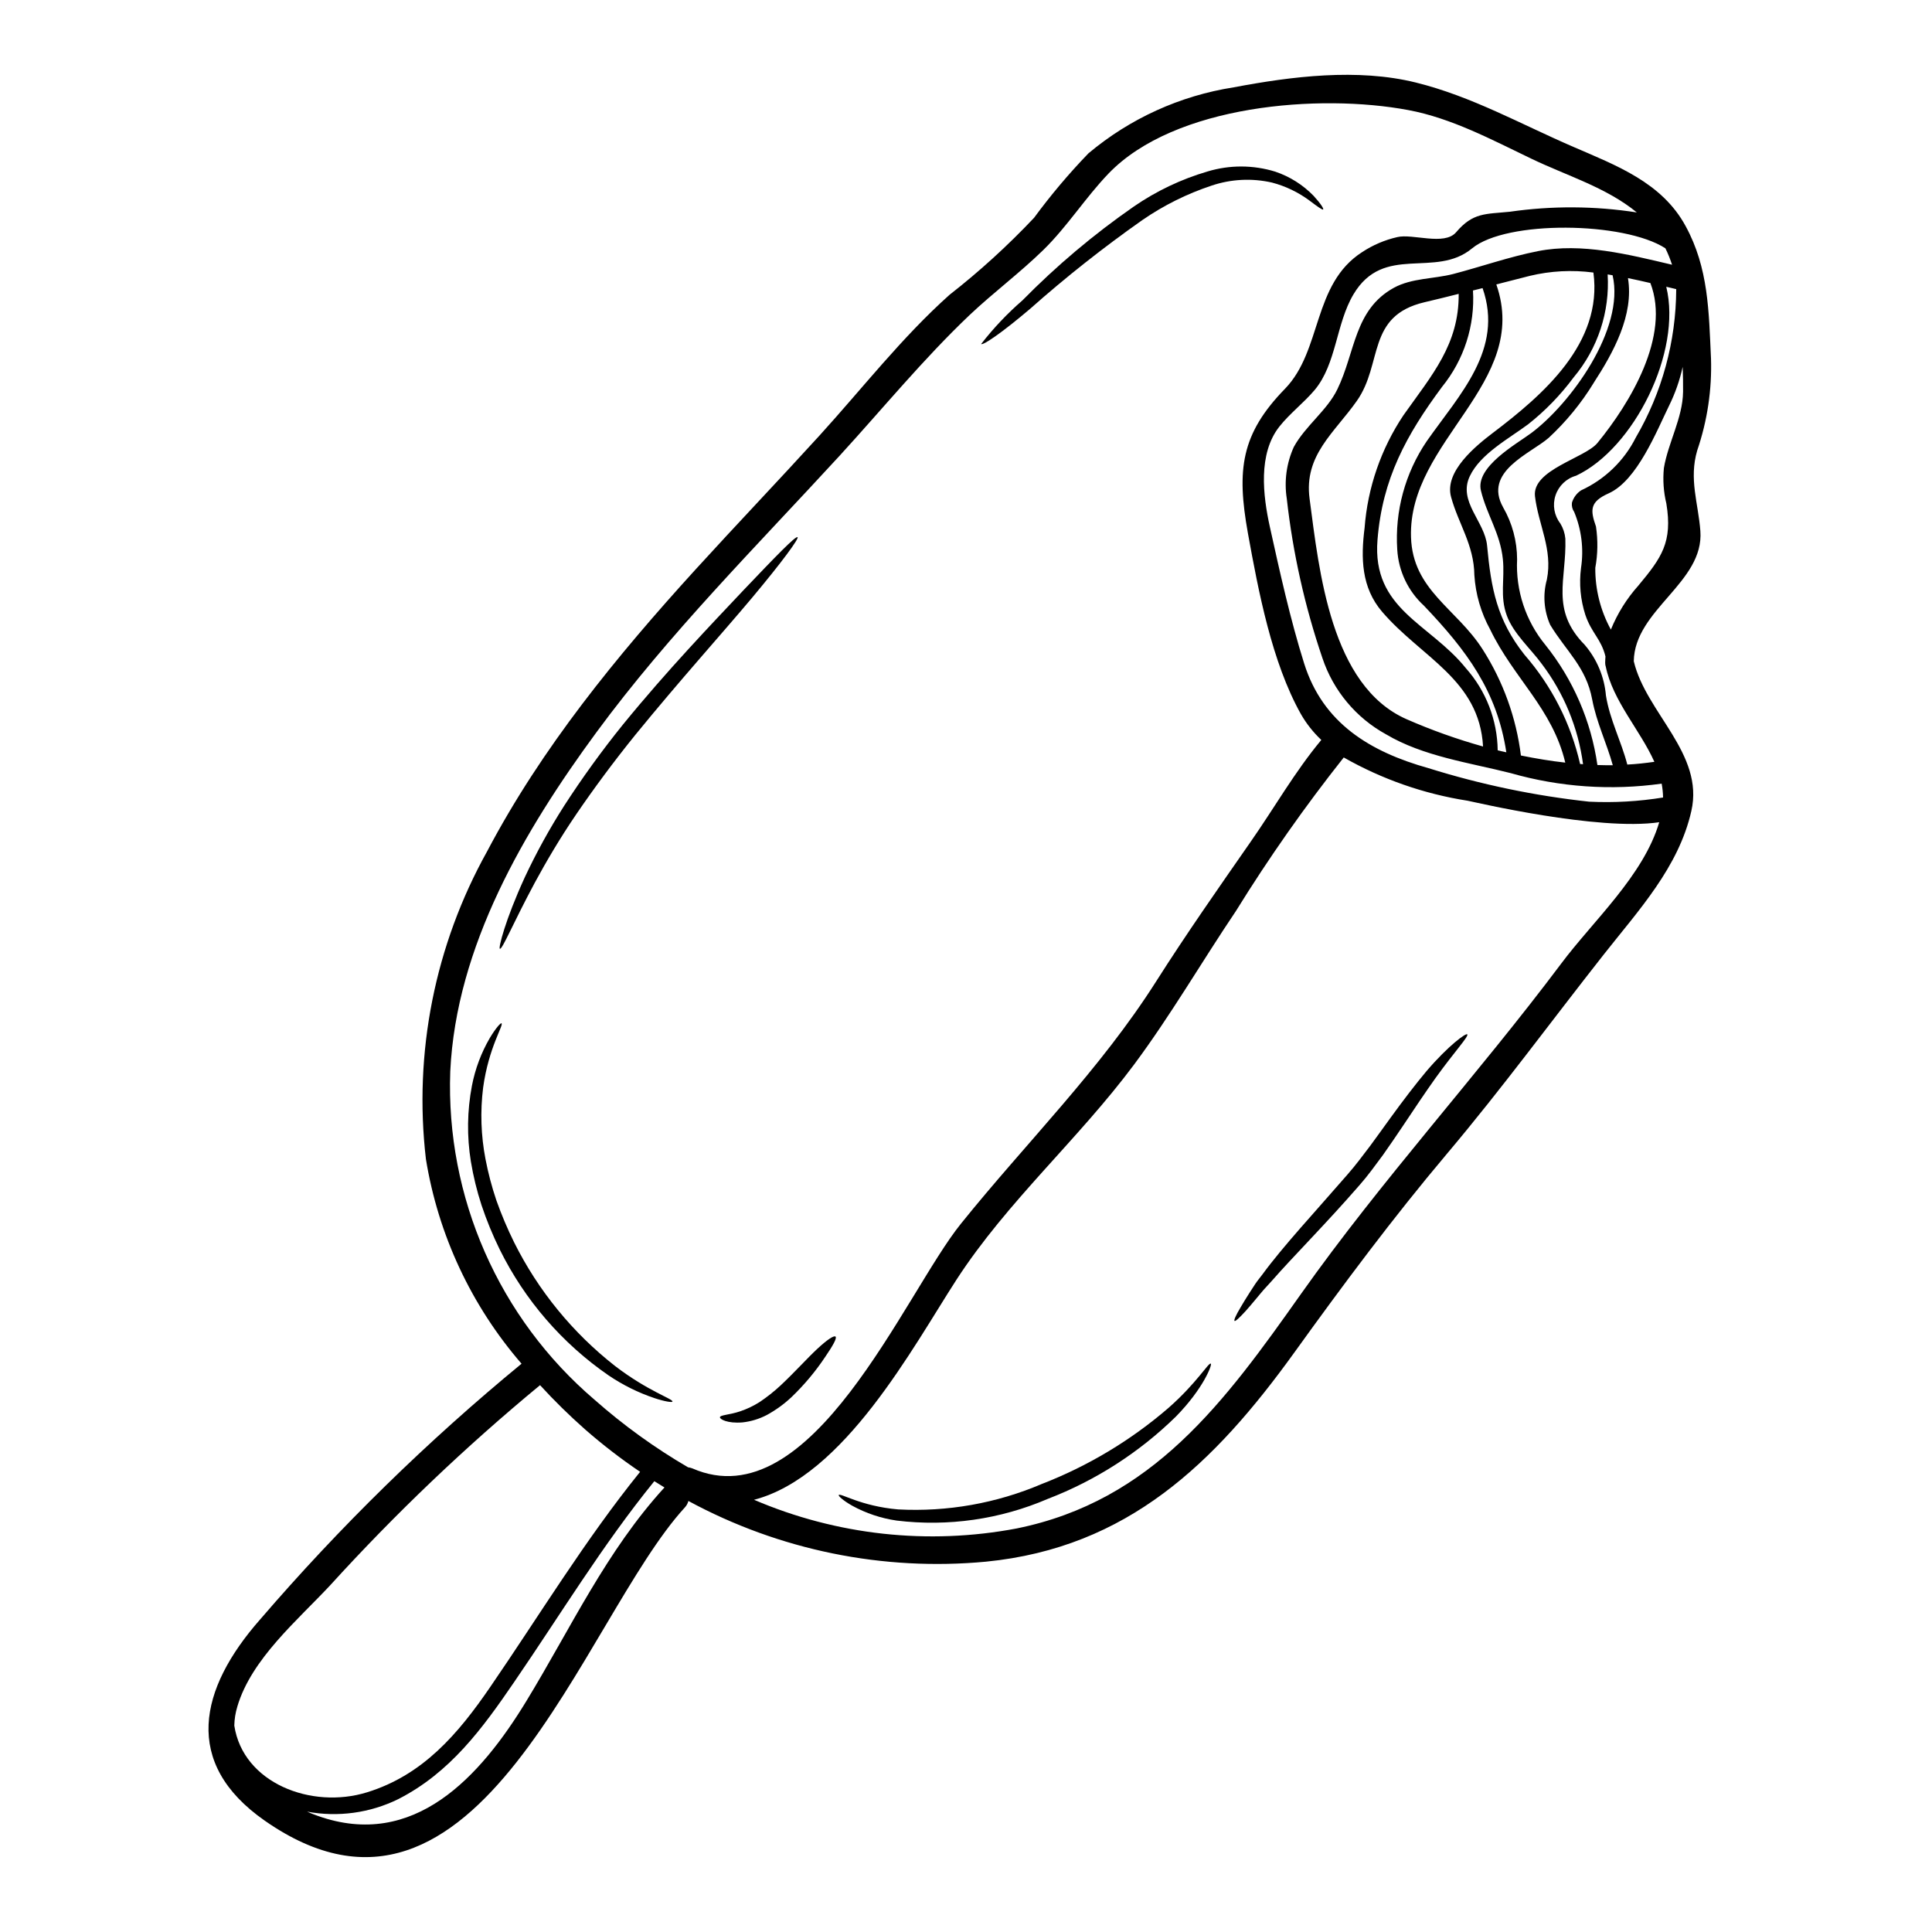 <?xml version="1.0" encoding="UTF-8"?>
<!-- Uploaded to: SVG Repo, www.svgrepo.com, Generator: SVG Repo Mixer Tools -->
<svg fill="#000000" width="800px" height="800px" version="1.1" viewBox="144 144 512 512" xmlns="http://www.w3.org/2000/svg">
 <g>
  <path d="m597.43 238.9c0.277 8.309-0.961 16.602-3.648 24.469-2.238 7.606 0.277 13.949 0.832 21.348 1.031 13.668-17.445 20.816-17.645 34.516 3.219 13.668 18.727 24.492 15.254 39.699-3.375 14.93-13.996 26.309-23.184 37.988-13.922 17.672-27.035 35.598-41.562 52.816-14.352 17.02-27.508 34.688-40.496 52.738-21.121 29.305-44.129 51.66-81.668 55.383-27.309 2.57-54.762-3.027-78.883-16.086-0.164 0.641-0.484 1.227-0.934 1.711-27.059 29.52-54.629 122.65-111.35 83-21.848-15.258-17.395-34.918-1.207-53.316h0.004c21.102-24.535 44.281-47.211 69.273-67.77-13.312-15.379-22.086-34.156-25.344-54.23-3.281-28.184 2.379-56.688 16.184-81.477 14.527-27.586 34.391-51.832 55.285-74.785 10.848-11.906 21.977-23.562 32.828-35.473 11.328-12.457 21.852-26.027 34.441-37.281h-0.004c7.984-6.234 15.484-13.07 22.438-20.438 4.414-6.004 9.223-11.707 14.398-17.07 10.996-9.234 24.305-15.285 38.492-17.496 15.434-2.922 32.828-5.086 48.258-1.281 14.855 3.676 27.844 11.051 41.789 17.066 11.328 4.914 23.461 9.414 29.734 21 6.078 11.133 6.133 22.586 6.711 34.969zm-7.398 8.988c0.023-2.215-0.023-4.434-0.102-6.648h-0.004c-0.77 3.512-1.961 6.918-3.543 10.148-3.324 6.769-8.508 19.988-16.086 23.359-5.062 2.266-4.859 4.457-3.348 8.785 0.543 3.637 0.484 7.34-0.18 10.953-0.043 5.719 1.379 11.352 4.129 16.363 1.742-4.273 4.203-8.215 7.281-11.656 6.168-7.402 9.113-11.504 7.422-21.75-0.742-3.078-0.965-6.262-0.652-9.418 1.129-6.719 4.977-13.27 5.078-20.137zm-1.816-27.215v-0.051c-0.879-0.227-1.758-0.43-2.641-0.629 4.227 17.27-8.609 42.902-23.891 50.074-2.574 0.723-4.621 2.68-5.457 5.219-0.84 2.539-0.359 5.332 1.281 7.445 0.742 1.223 1.199 2.598 1.328 4.023 0.355 10.773-4.051 18.828 5.137 28.145v0.004c3.231 3.773 5.191 8.469 5.617 13.418 1.031 6.441 4.051 12.082 5.664 18.297 2.441-0.125 4.832-0.395 7.172-0.727-3.773-8.434-11.02-16.109-12.887-25.277-0.027 0 0-0.023-0.027-0.047-0.086-0.312-0.125-0.633-0.125-0.957 0-0.555 0.051-1.082 0.078-1.637-1.109-4.609-3.703-6.219-5.312-10.977h-0.004c-1.309-4.035-1.703-8.305-1.156-12.512 0.754-5.008 0.129-10.125-1.812-14.801-0.496-0.715-0.707-1.586-0.605-2.445 0.398-1.355 1.262-2.523 2.441-3.297 6.269-2.883 11.375-7.809 14.477-13.969 6.965-11.93 10.664-25.484 10.723-39.297zm-1.105-6.523v0.004c-0.484-1.492-1.07-2.945-1.766-4.356-10.973-7.086-42.168-7.477-51.227 0.023-9.77 8.109-23.387-1.359-31.445 12.203-4.633 7.805-4.481 18.402-10.27 25.324-2.898 3.426-6.598 6.219-9.367 9.719-5.664 7.199-4.352 18.223-2.492 26.637 2.644 11.957 5.387 24.402 9.055 36.074 4.961 15.859 17.449 23.438 32.957 27.793v-0.004c13.875 4.344 28.137 7.32 42.59 8.887 6.551 0.316 13.113-0.055 19.586-1.109-0.023-1.23-0.148-2.461-0.375-3.672-13.391 1.879-27.027 0.926-40.027-2.793-10.875-2.754-23.188-4.434-33.004-10.273-7.965-4.371-13.988-11.586-16.867-20.203-4.668-13.699-7.836-27.863-9.445-42.246-0.727-4.656-0.078-9.426 1.867-13.719 3.047-5.566 8.836-9.695 11.527-15.258 4.809-9.871 4.434-21.098 14.98-26.914 4.723-2.59 10.629-2.34 15.707-3.648 7.527-1.969 14.852-4.559 22.48-6.066 11.566-2.289 24.008 0.887 35.535 3.602zm-19.762 47.23c8.613-10.523 19.414-28.32 14.023-42.367-1.969-0.453-3.938-0.91-5.945-1.312 1.613 9.77-3.848 19.711-9.09 27.77l0.004 0.008c-3.289 5.379-7.305 10.277-11.93 14.562-4.883 4.227-17.422 8.91-12.059 18.426l-0.004-0.004c2.414 4.191 3.688 8.941 3.699 13.777-0.406 8.23 2.266 16.32 7.504 22.684 7.352 9.184 12.109 20.172 13.777 31.82 1.359 0.051 2.719 0.051 4.078 0.051-1.637-5.902-4.305-11.305-5.465-17.449-1.609-8.609-6.894-12.762-11.129-19.758-1.668-3.773-1.98-8.008-0.879-11.988 1.613-8.004-2.262-14.562-3.148-22.078-0.809-7.039 13.262-10.113 16.562-14.141zm16.367 100.52c-16.211 2.391-48.992-5.363-50.852-5.715l-0.004 0.004c-11.523-1.805-22.617-5.684-32.754-11.453-10.301 13-19.844 26.586-28.57 40.691-9.09 13.496-17.27 27.617-26.988 40.684-14.727 19.785-33.605 36.277-47.051 56.992-11.578 17.879-29.758 52.137-53.672 58.355 21.914 9.391 46.129 12.039 69.555 7.609 36.125-7.301 55.207-33.605 75.371-62.129 21.449-30.336 46.648-57.801 68.926-87.504 8.512-11.406 21.879-23.391 26.035-37.535zm-34.039-103.04c10.523-7.801 24.996-27.668 21.676-41.914l-1.309-0.223c0.605 9.914-2.621 19.684-9.016 27.289-3.453 4.656-7.508 8.84-12.059 12.434-5.035 3.75-12.664 7.828-15.457 13.75-3.195 6.691 3.981 12.004 4.582 18.402 1.059 11.379 2.617 19.711 9.918 28.926v-0.004c7.223 8.285 12.285 18.23 14.73 28.949 0.25 0.023 0.504 0.051 0.789 0.051h-0.004c-1.289-9.648-5.055-18.797-10.926-26.559-2.894-3.977-7.527-8.059-9.262-12.789-1.914-5.16-0.531-9.645-1.059-14.957-0.703-6.898-4.254-11.758-5.812-18.176-1.547-6.297 9.406-12.359 13.203-15.184zm-10.066-0.125c13.316-10.094 29.176-23.762 26.66-42.508h-0.008c-5.625-0.742-11.344-0.445-16.863 0.883-2.973 0.754-5.902 1.512-8.859 2.266 9.137 26.23-23.41 41.359-22.609 66.965 0.43 14.094 12.109 18.93 18.984 29.758v-0.004c5.434 8.5 8.902 18.109 10.141 28.121 3.906 0.789 7.871 1.461 11.758 1.887-3.398-14.297-13.668-22.352-19.887-35.242v-0.004c-2.449-4.449-3.883-9.383-4.207-14.449-0.098-8.031-4.227-13.566-6.168-20.691-1.883-6.793 6.672-13.633 11.055-16.984zm38.18-58.426c-8.16-6.691-18.555-9.719-27.969-14.254-10.449-5.008-21.148-10.75-32.625-12.887-23.484-4.406-61.848-1.438-79.414 16.812-6.144 6.394-10.949 14.074-17.293 20.266-6.242 6.094-13.219 11.277-19.535 17.242-12.289 11.684-23.012 24.797-34.441 37.281-21.98 23.941-45.188 47.102-64.496 73.359-19.133 26.027-37.133 56.68-38.695 89.82v0.004c-1.199 33.332 12.898 65.383 38.273 87.027 7.648 6.754 15.938 12.738 24.75 17.875 0.379 0.047 0.75 0.141 1.105 0.273 31.617 13.875 56.238-46.27 71.195-64.82 17.383-21.602 36.863-40.766 51.793-64.297 8.004-12.594 16.488-24.695 24.996-36.93 6.297-9.008 11.684-18.527 18.727-26.984h0.004c-2.133-2.004-3.957-4.312-5.414-6.852-7.703-13.746-11.254-32.551-14.047-47.957-3.019-16.816-1.836-26.281 9.84-38.266 9.867-10.172 7.223-27.719 20.441-36.211 2.84-1.875 5.996-3.223 9.316-3.977 4.055-0.98 12.461 2.363 15.582-1.281 4.481-5.285 7.777-4.781 14.227-5.438 11.176-1.609 22.527-1.547 33.688 0.188zm-36.887 142.53c0.754 0.199 1.512 0.355 2.289 0.527-2.469-16.234-10.52-26.984-21.824-38.844h0.004c-4.207-3.84-6.746-9.168-7.086-14.852-0.668-10.18 2.078-20.289 7.805-28.734 8.637-12.336 20.492-24.293 14.805-40.582-0.859 0.199-1.688 0.426-2.543 0.629v0.004c0.566 9.246-2.363 18.363-8.207 25.551-9.465 12.766-15.812 24.344-17.094 40.539-1.492 18.449 13.867 22.105 23.43 34.012 5.328 6.004 8.32 13.723 8.422 21.75zm-24.961-88.816c7.578-10.699 14.727-18.754 14.625-32.145-2.996 0.754-6.019 1.512-9.055 2.215-15.434 3.625-10.977 16.258-17.926 26.133-5.938 8.457-14.07 14.398-12.535 25.926 2.543 19.16 5.59 49.621 25.727 58.457h0.004c6.57 2.879 13.332 5.289 20.242 7.223-0.984-17.746-16.367-23.59-26.738-35.695-5.539-6.445-5.664-14.301-4.656-22.23 0.805-10.684 4.359-20.977 10.312-29.883zm-195.85 284.17c-0.879-0.555-1.785-1.082-2.691-1.66-13.668 16.816-24.848 35.293-37.082 53.137-8.508 12.461-17.02 24.09-30.766 31.113-7.492 3.684-15.977 4.848-24.188 3.32 0.957 0.426 1.91 0.805 2.871 1.133 25.5 9.055 43.07-10.422 55.258-30.438 11.77-19.324 21.184-39.762 36.598-56.605zm-6.469-4.152c-5.106-3.449-9.992-7.219-14.625-11.281-4.164-3.68-8.133-7.578-11.883-11.676-19.777 16.336-38.363 34.062-55.621 53.039-8.688 9.312-20.859 19.512-24.598 32.121l0.004 0.004c-0.504 1.637-0.773 3.34-0.809 5.055 2.316 15.23 20.445 22.254 35.195 17.672 14.828-4.582 24.094-15.457 32.602-27.867 13.117-19.109 25.148-38.992 39.75-57.066z"/>
  <path d="m532.84 418.11c0.453 0.504-3.297 4.484-8.41 11.578-2.543 3.578-5.465 7.906-8.711 12.793-1.609 2.441-3.398 4.984-5.234 7.625-1.938 2.594-3.938 5.414-6.144 7.906-8.961 10.32-17.621 18.93-23.359 25.5-0.727 0.789-1.461 1.574-2.113 2.312-0.652 0.738-1.234 1.488-1.816 2.164-1.133 1.363-2.113 2.519-2.945 3.449-1.688 1.84-2.719 2.793-2.945 2.621-0.223-0.172 0.328-1.461 1.609-3.602 0.629-1.082 1.41-2.363 2.363-3.852 0.48-0.75 0.984-1.535 1.535-2.363s1.258-1.66 1.914-2.543c5.336-7.301 13.723-16.312 22.508-26.43 2.266-2.57 4.106-5.117 6.019-7.606 1.891-2.566 3.676-5.062 5.387-7.426 3.426-4.723 6.691-8.984 9.566-12.41 5.856-6.836 10.445-10.113 10.777-9.719z"/>
  <path d="m492.13 195.91c1.914 2.09 2.719 3.426 2.519 3.602-0.199 0.176-1.461-0.73-3.602-2.344-2.981-2.215-6.356-3.84-9.941-4.781-5.32-1.219-10.867-0.938-16.035 0.805-6.492 2.156-12.645 5.211-18.281 9.086-10.367 7.289-20.32 15.156-29.801 23.562-7.477 6.367-12.594 9.816-12.965 9.312l-0.004 0.004c3.258-4.203 6.922-8.07 10.938-11.555 9.039-9.191 18.926-17.52 29.52-24.871 5.977-4.113 12.57-7.25 19.535-9.289 5.852-1.77 12.102-1.754 17.945 0.047 3.856 1.301 7.34 3.5 10.172 6.422z"/>
  <path d="m464.87 505.38c0.453 0.148-1.867 6.496-9.215 13.996-9.723 9.531-21.297 16.969-34.004 21.852-12.602 5.418-26.414 7.398-40.027 5.738-4.133-0.598-8.125-1.93-11.785-3.938-2.566-1.461-3.676-2.594-3.574-2.82 0.395-0.676 5.789 2.949 15.742 3.801h0.004c13.035 0.691 26.059-1.613 38.062-6.738 12.227-4.734 23.551-11.523 33.484-20.074 7.586-6.633 10.707-12.172 11.312-11.816z"/>
  <path d="m365.43 498.22c0.395 0.43-0.68 2.344-2.668 5.262-2.598 3.914-5.621 7.527-9.016 10.777-1.965 1.844-4.152 3.43-6.519 4.723-2.008 1.051-4.191 1.719-6.445 1.969-4.078 0.328-5.992-0.859-5.992-1.336 0-0.652 2.519-0.629 5.387-1.609h0.004c1.797-0.609 3.512-1.43 5.117-2.445 1.977-1.324 3.848-2.809 5.59-4.43 3.777-3.543 7-7.148 9.617-9.59 2.613-2.441 4.496-3.723 4.926-3.32z"/>
  <path d="m355.36 286.36c0.426 0.352-4.055 6.496-11.957 15.934s-19.234 21.98-30.992 36.402c-5.84 7.223-11.098 14.348-15.633 20.996-4.535 6.648-8.156 12.891-11.047 18.223-5.766 10.727-8.613 17.773-9.266 17.523-0.43-0.148 1.41-7.606 6.57-18.859h-0.004c3.074-6.566 6.57-12.922 10.473-19.031 4.812-7.441 10.008-14.625 15.574-21.52 11.906-14.602 23.664-26.812 32.07-35.746 8.445-8.867 13.73-14.328 14.211-13.922z"/>
  <path d="m307.03 506.03c8.734 6.691 15.43 8.711 15.176 9.414-0.074 0.227-1.84 0.051-4.856-0.957-4.273-1.445-8.328-3.461-12.062-5.988-12.301-8.48-22.227-19.965-28.848-33.359-1.875-3.809-3.488-7.742-4.832-11.77-1.23-3.773-2.172-7.637-2.82-11.555-1.082-6.656-0.988-13.449 0.277-20.074 0.859-4.465 2.465-8.754 4.754-12.684 1.637-2.719 2.848-3.981 3.074-3.879 0.703 0.395-3.375 6.269-4.859 17.066-0.785 6.305-0.574 12.695 0.629 18.934 0.711 3.691 1.668 7.332 2.871 10.898 1.352 3.816 2.93 7.547 4.723 11.176 6.375 12.781 15.523 23.977 26.773 32.777z"/>
 </g>
</svg>